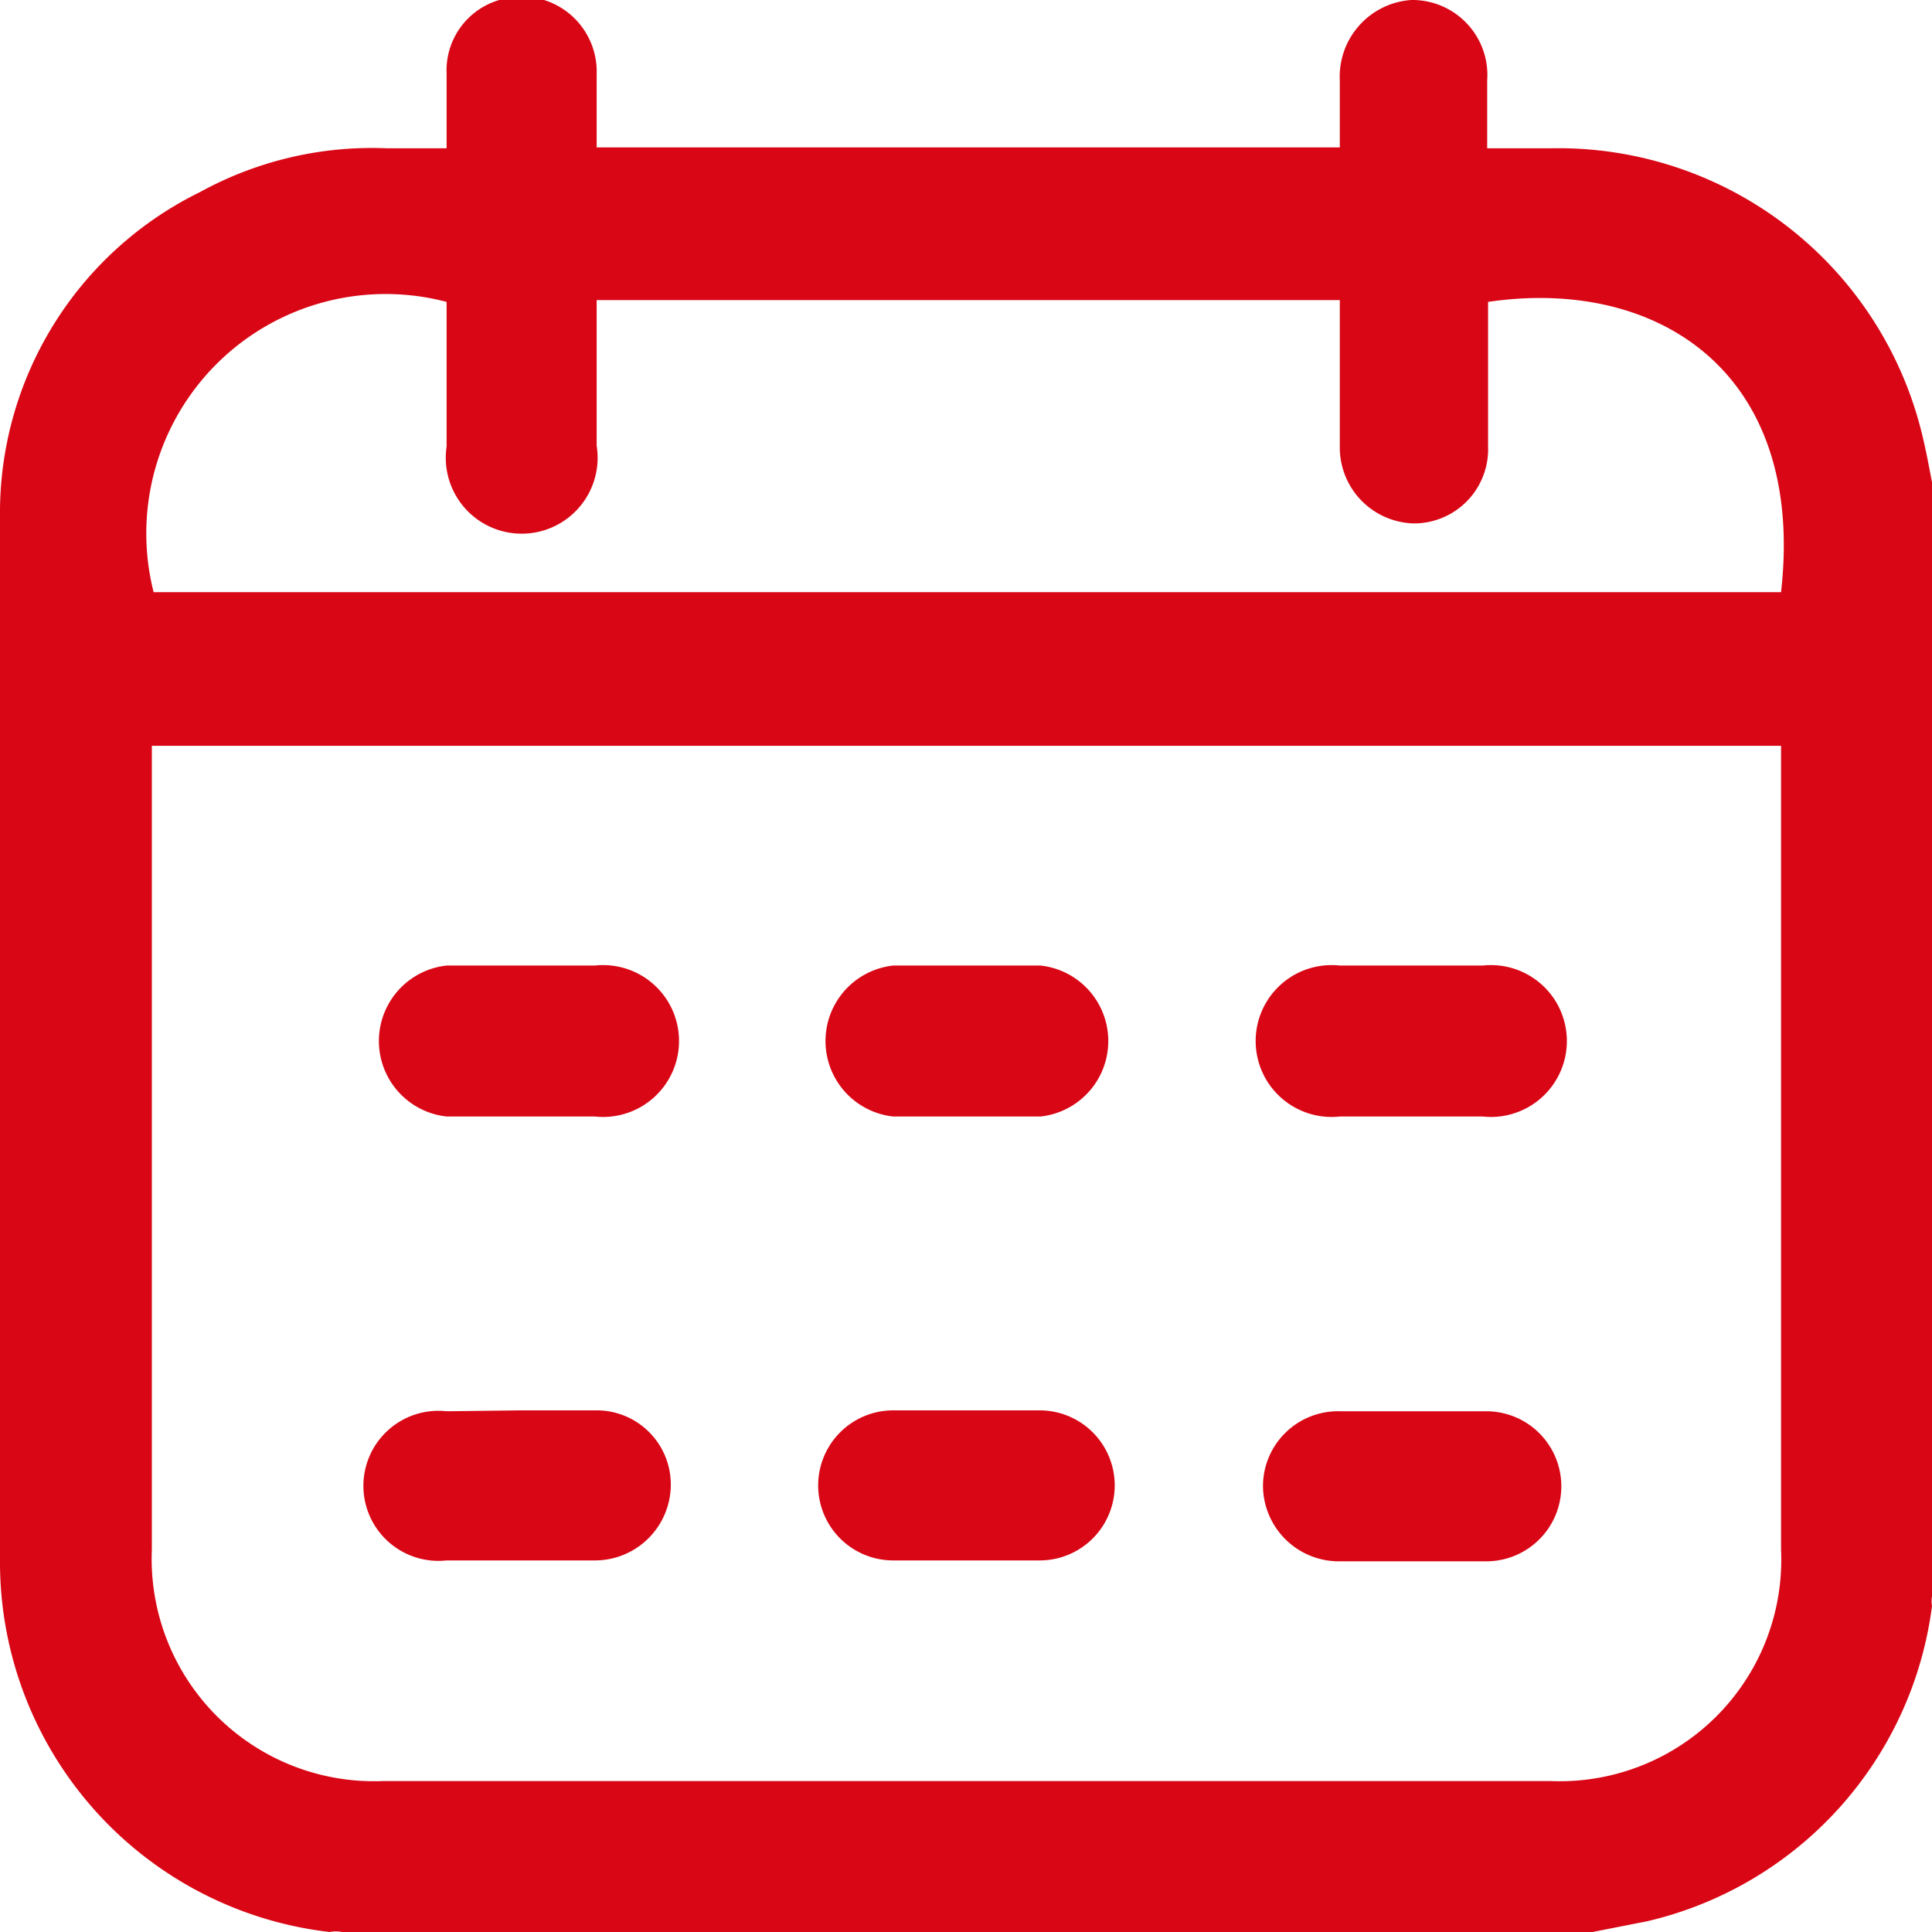 <svg xmlns="http://www.w3.org/2000/svg" viewBox="0 0 21.63 21.63"><defs><style>.cls-1{fill:#d90615;}</style></defs><g id="Capa_2" data-name="Capa 2"><g id="Capa_1-2" data-name="Capa 1"><path class="cls-1" d="M17.83,21.63h-14a.37.37,0,0,0-.14,0A4.17,4.17,0,0,1,0,17.52C0,13.6,0,9.69,0,5.78A4,4,0,0,1,2.24,2.15a4,4,0,0,1,2.09-.49H5V.82A.82.82,0,0,1,5.59,0,.84.84,0,0,1,6.68.83c0,.27,0,.55,0,.82H15V.9A.86.86,0,0,1,15.8,0a.84.84,0,0,1,.85.9v.76h.72a4.19,4.19,0,0,1,4.12,3.09c.06.22.1.44.14.65V17.87a.35.35,0,0,0,0,.11,4.17,4.17,0,0,1-3.19,3.53ZM19.94,8.35H1.7v9a2.49,2.49,0,0,0,2.59,2.59q6.53,0,13.07,0a2.48,2.48,0,0,0,2.58-2.59v-9Zm0-1.72c.28-2.47-1.39-3.53-3.28-3.25V5a.83.83,0,0,1-.83.86A.85.85,0,0,1,15,5V3.57c0-.07,0-.14,0-.21H6.68V3.6c0,.46,0,.93,0,1.39A.85.85,0,1,1,5,5V3.38A2.68,2.68,0,0,0,1.72,6.63Z"/><path class="cls-1" d="M5.82,15.79h.84a.83.83,0,0,1,.85.84.85.85,0,0,1-.85.84H5A.84.84,0,1,1,5,15.8Z"/><path class="cls-1" d="M15.79,17.48H15a.85.85,0,0,1-.86-.85A.84.84,0,0,1,15,15.8c.55,0,1.09,0,1.64,0a.84.84,0,1,1,0,1.68Z"/><path class="cls-1" d="M15.8,12.5H15a.85.85,0,1,1,0-1.69h1.6a.85.85,0,1,1,0,1.69Z"/><path class="cls-1" d="M5.86,10.81h.8a.85.85,0,1,1,0,1.69H5a.85.85,0,0,1,0-1.69Z"/><path class="cls-1" d="M10.83,10.81h.82a.85.85,0,0,1,0,1.69H10a.85.85,0,0,1,0-1.69Z"/><path class="cls-1" d="M10.82,15.79h.82a.84.84,0,1,1,0,1.68H10a.84.84,0,1,1,0-1.68Z"/></g></g></svg>